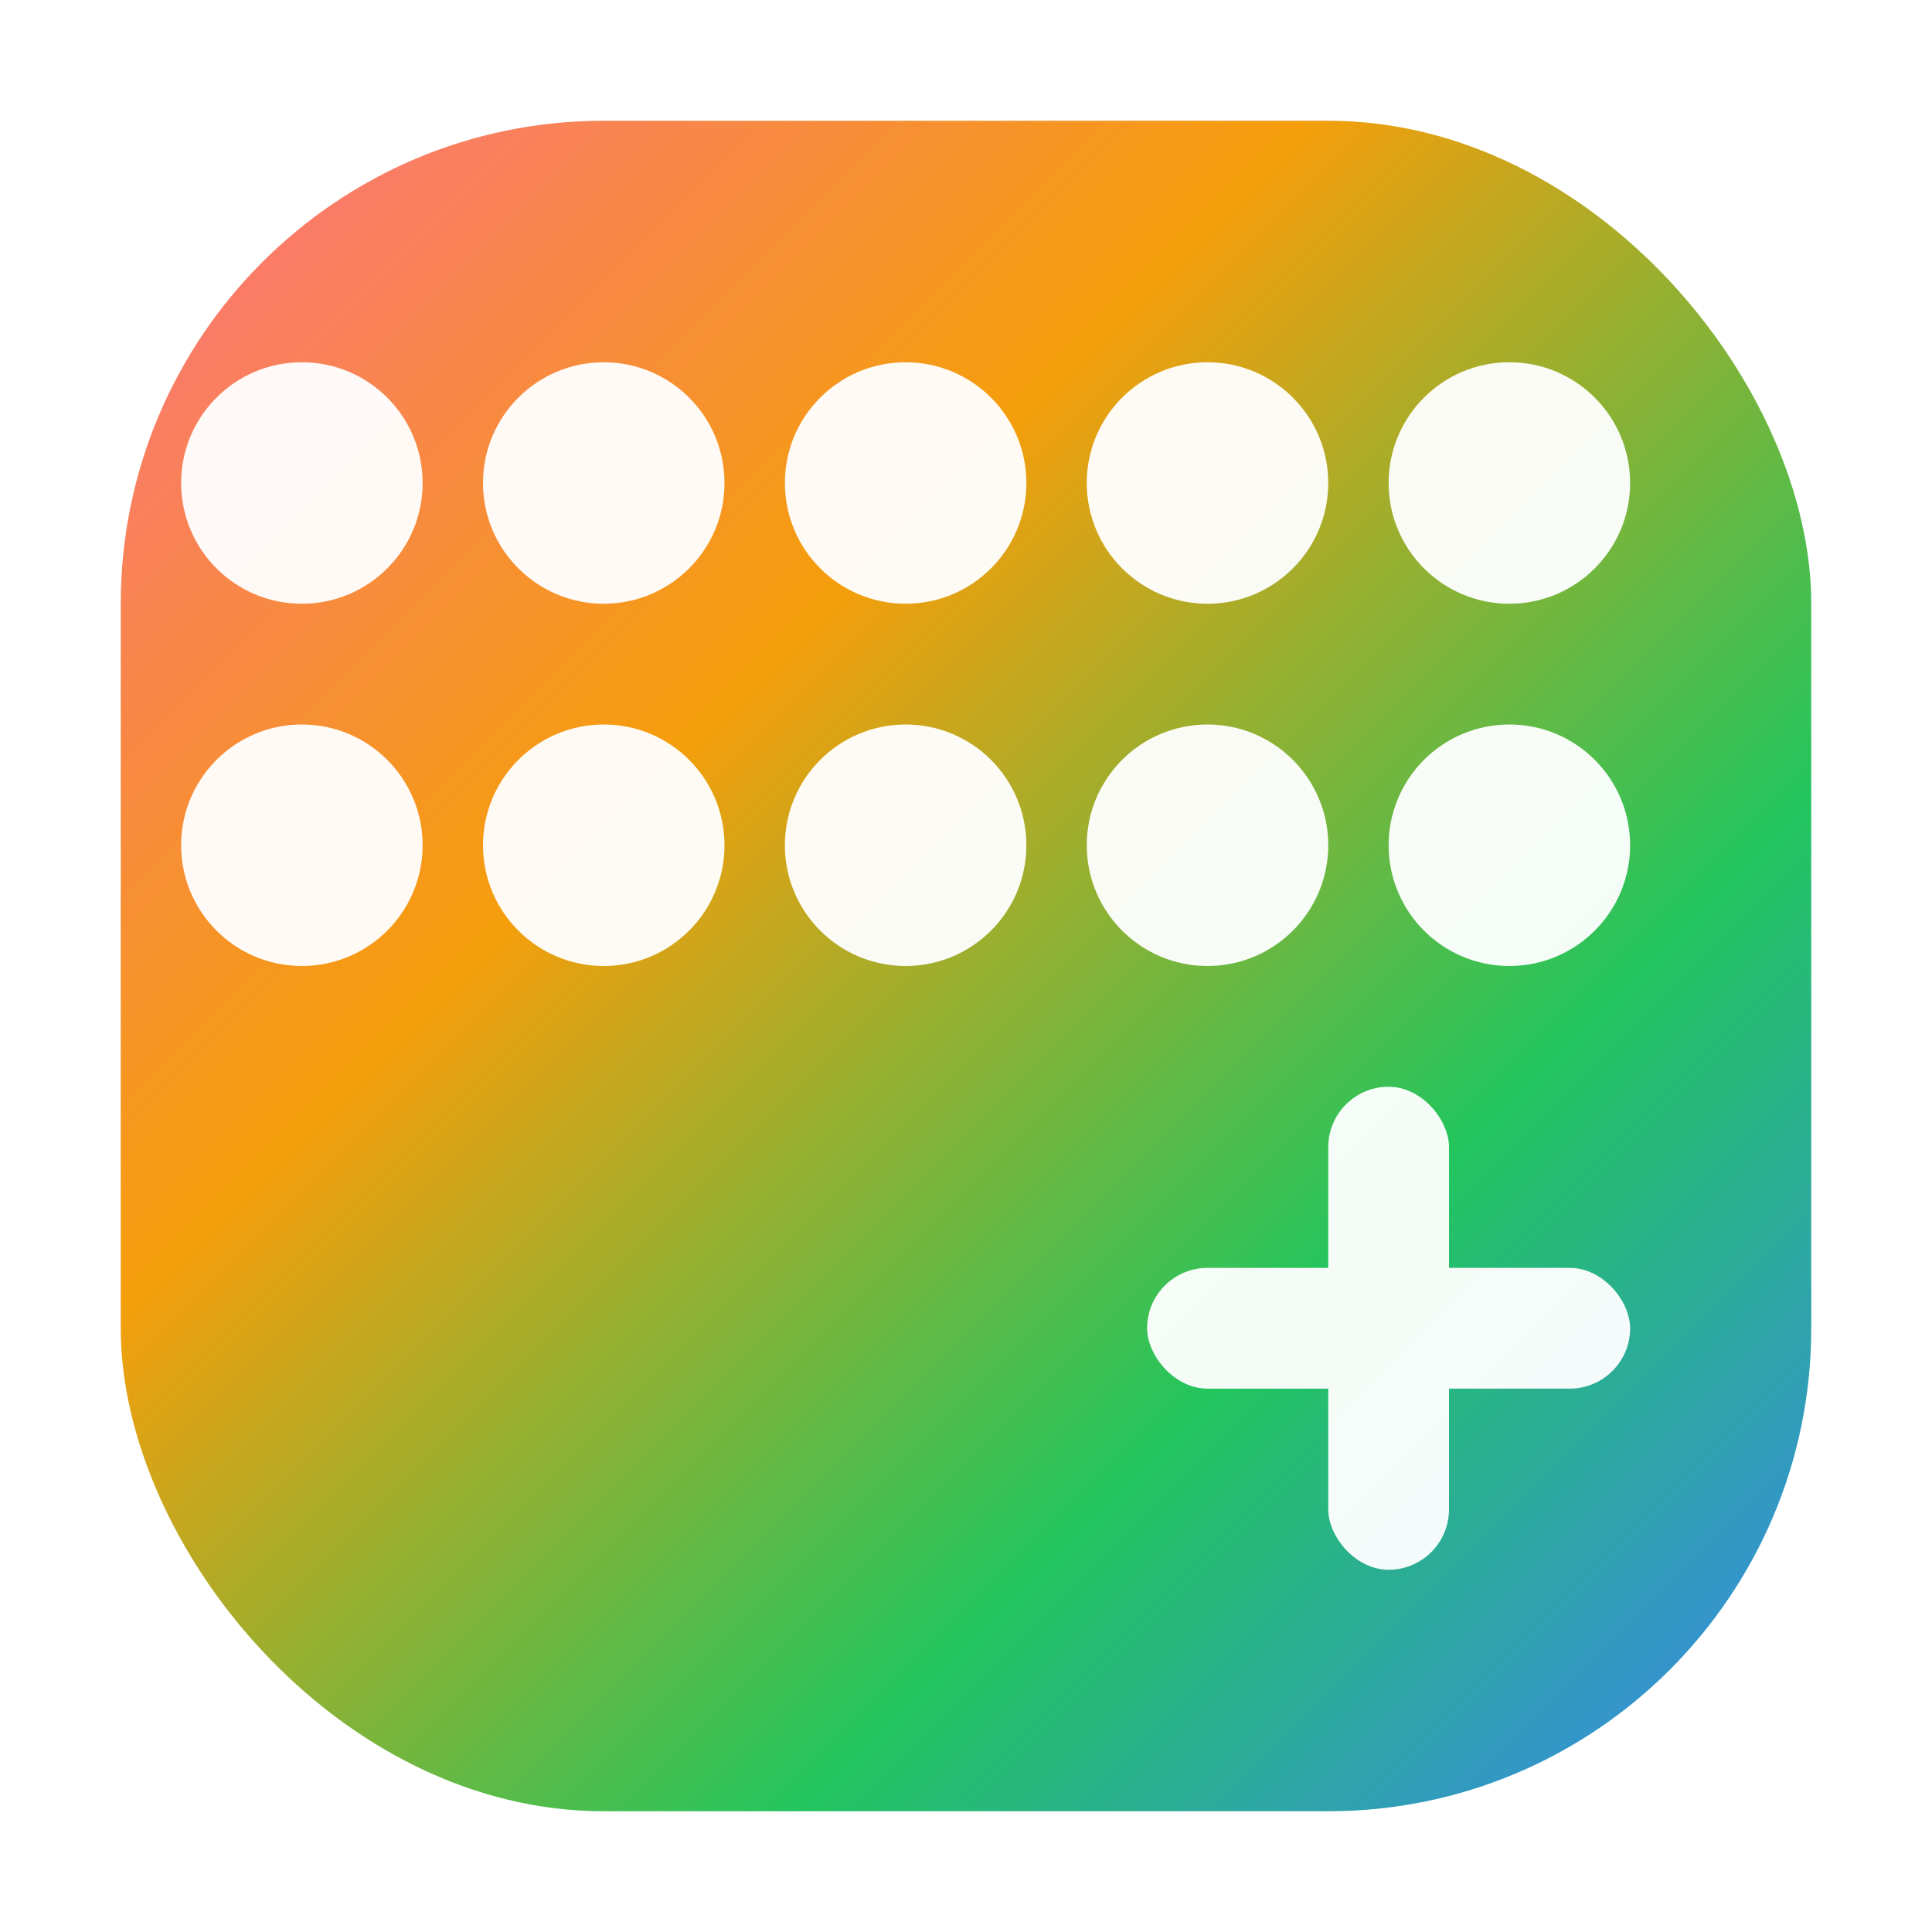 <svg xmlns="http://www.w3.org/2000/svg" viewBox="0 0 64 64" width="64" height="64">
  <defs>
    <linearGradient id="g" x1="0" y1="0" x2="1" y2="1">
      <stop offset="0%" stop-color="#fb7185"/>
      <stop offset="35%" stop-color="#f59e0b"/>
      <stop offset="70%" stop-color="#22c55e"/>
      <stop offset="100%" stop-color="#3b82f6"/>
    </linearGradient>
    <filter id="shadow" x="-20%" y="-20%" width="140%" height="140%">
      <feDropShadow dx="0" dy="2" stdDeviation="2" flood-color="rgba(0,0,0,0.2)"/>
    </filter>
  </defs>

  <!-- rounded badge -->
  <rect x="4" y="4" width="56" height="56" rx="16" fill="url(#g)" filter="url(#shadow)"/>

  <!-- ten-frame: 2 rows x 5 cols -->
  <g transform="translate(10,16)">
    <!-- row 1 -->
    <g fill="#fff">
      <circle cx="0" cy="0" r="4" opacity="0.95"/>
      <circle cx="10" cy="0" r="4" opacity="0.95"/>
      <circle cx="20" cy="0" r="4" opacity="0.95"/>
      <circle cx="30" cy="0" r="4" opacity="0.95"/>
      <circle cx="40" cy="0" r="4" opacity="0.95"/>
    </g>
    <!-- row 2 -->
    <g fill="#fff" transform="translate(0,12)">
      <circle cx="0" cy="0" r="4" opacity="0.95"/>
      <circle cx="10" cy="0" r="4" opacity="0.95"/>
      <circle cx="20" cy="0" r="4" opacity="0.95"/>
      <circle cx="30" cy="0" r="4" opacity="0.95"/>
      <circle cx="40" cy="0" r="4" opacity="0.95"/>
    </g>
  </g>

  <!-- plus icon to hint addition -->
  <g fill="#ffffff" opacity="0.95" transform="translate(46,44)">
    <rect x="-2" y="-8" width="4" height="16" rx="2"/>
    <rect x="-8" y="-2" width="16" height="4" rx="2"/>
  </g>
</svg>